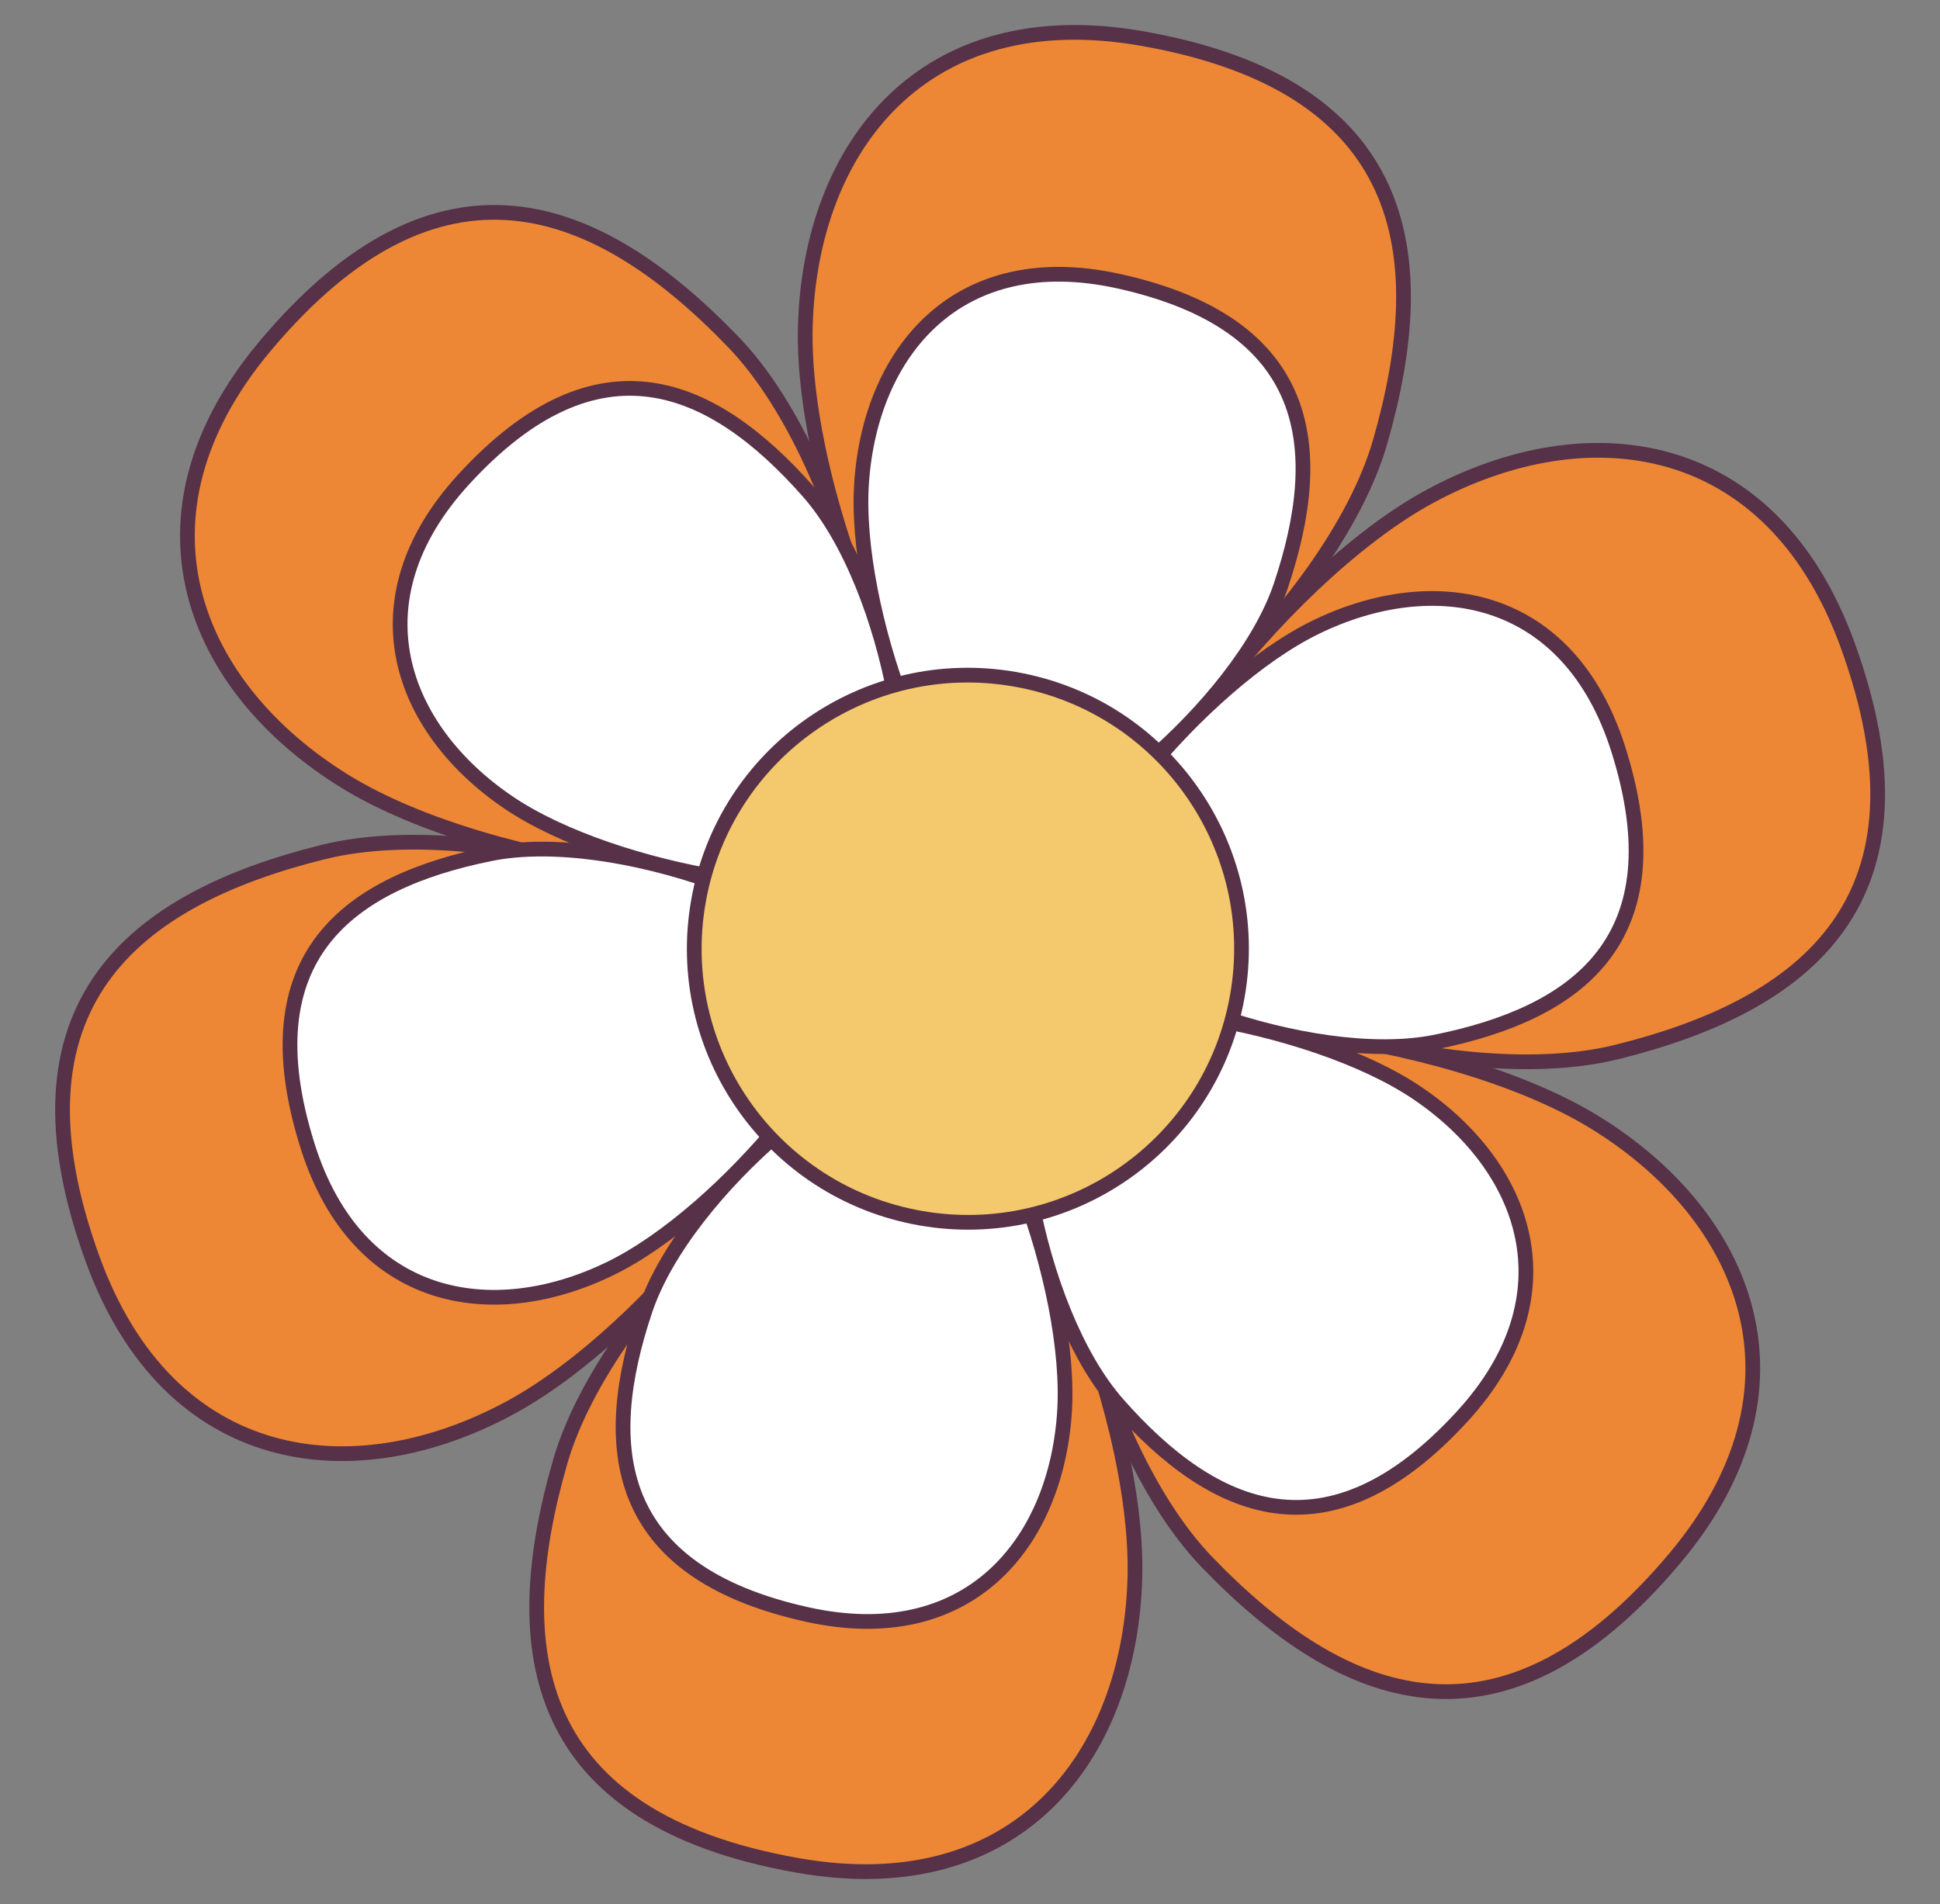 <?xml version="1.0" encoding="UTF-8"?>
<!DOCTYPE svg PUBLIC '-//W3C//DTD SVG 1.0//EN'
          'http://www.w3.org/TR/2001/REC-SVG-20010904/DTD/svg10.dtd'>
<svg height="517.7" preserveAspectRatio="xMidYMid meet" version="1.0" viewBox="-15.0 -6.8 527.3 517.7" width="527.3" xmlns="http://www.w3.org/2000/svg" xmlns:xlink="http://www.w3.org/1999/xlink" zoomAndPan="magnify"
><rect x="-15.0" y="-6.8" width="527.3" height="517.7" fill="#808080" stroke="none"/><defs
  ><clipPath id="a"
    ><path d="M 286 113 L 497.359 113 L 497.359 284 L 286 284 Z M 286 113"
    /></clipPath
  ></defs
  ><g
  ><g id="change1_1"
    ><path d="M 360.109 113.363 C 347.016 158.781 282.789 215.418 258.969 211.219 C 236.586 207.27 202.543 128.973 203.895 81.719 C 205.281 33.301 235.797 -6.844 295.547 3.695 C 368.07 16.48 374.867 62.18 360.109 113.363" fill="#ed8735"
    /></g
    ><path d="M 3601.094 3906.367 C 3470.156 3452.188 2827.891 2885.82 2589.688 2927.812 C 2365.859 2967.305 2025.43 3750.273 2038.945 4222.812 C 2052.812 4706.992 2357.969 5108.438 2955.469 5003.047 C 3680.703 4875.195 3748.672 4418.203 3601.094 3906.367 Z M 3601.094 3906.367" fill="none" stroke="#563147" stroke-linecap="round" stroke-linejoin="round" stroke-miterlimit="10" stroke-width="40" transform="matrix(.1 0 0 -.1 0 504)"
    /><g id="change1_2"
    ><path d="M 184.328 86.18 C 217.117 120.23 234.051 204.168 218.504 222.699 C 203.895 240.105 119.062 230.441 78.82 205.645 C 37.578 180.234 18.074 133.734 57.074 87.258 C 104.406 30.844 147.383 47.809 184.328 86.18" fill="#ed8735"
    /></g
    ><path d="M 1843.281 4178.203 C 2171.172 3837.695 2340.508 2998.32 2185.039 2813.008 C 2038.945 2638.945 1190.625 2735.586 788.203 2983.555 C 375.781 3237.656 180.742 3702.656 570.742 4167.422 C 1044.062 4731.562 1473.828 4561.914 1843.281 4178.203 Z M 1843.281 4178.203" fill="none" stroke="#563147" stroke-linecap="round" stroke-linejoin="round" stroke-miterlimit="10" stroke-width="40" transform="matrix(.1 0 0 -.1 0 504)"
    /><g id="change1_3"
    ><path d="M 72.898 224.816 C 118.781 213.445 199.941 240.75 208.215 263.48 C 215.984 284.836 165.199 353.469 123.602 375.926 C 80.977 398.934 30.953 392.574 10.203 335.562 C -14.984 266.363 21.195 237.629 72.898 224.816" fill="#ed8735"
    /></g
    ><path d="M 728.984 2791.836 C 1187.812 2905.547 1999.414 2632.5 2082.148 2405.195 C 2159.844 2191.641 1651.992 1505.312 1236.016 1280.742 C 809.766 1050.664 309.531 1114.258 102.031 1684.375 C -149.844 2376.367 211.953 2663.711 728.984 2791.836 Z M 728.984 2791.836" fill="none" stroke="#563147" stroke-linecap="round" stroke-linejoin="round" stroke-miterlimit="10" stroke-width="40" transform="matrix(.1 0 0 -.1 0 504)"
    /><g id="change1_4"
    ><path d="M 137.246 390.637 C 150.344 345.219 214.566 288.582 238.391 292.785 C 260.77 296.73 294.812 375.027 293.461 422.281 C 292.074 470.699 261.559 510.844 201.809 500.305 C 129.285 487.52 122.488 441.82 137.246 390.637" fill="#ed8735"
    /></g
    ><path d="M 1372.461 1133.633 C 1503.438 1587.812 2145.664 2154.18 2383.906 2112.148 C 2607.695 2072.695 2948.125 1289.727 2934.609 817.188 C 2920.742 333.008 2615.586 -68.438 2018.086 36.953 C 1292.852 164.805 1224.883 621.797 1372.461 1133.633 Z M 1372.461 1133.633" fill="none" stroke="#563147" stroke-linecap="round" stroke-linejoin="round" stroke-miterlimit="10" stroke-width="40" transform="matrix(.1 0 0 -.1 0 504)"
    /><g id="change1_5"
    ><path d="M 313.027 417.82 C 280.238 383.77 263.305 299.832 278.852 281.301 C 293.461 263.895 378.293 273.559 418.535 298.355 C 459.777 323.766 479.281 370.266 440.281 416.742 C 392.949 473.156 349.973 456.191 313.027 417.82" fill="#ed8735"
    /></g
    ><path d="M 3130.273 861.797 C 2802.383 1202.305 2633.047 2041.68 2788.516 2226.992 C 2934.609 2401.055 3782.93 2304.414 4185.352 2056.445 C 4597.773 1802.344 4792.812 1337.344 4402.812 872.578 C 3929.492 308.438 3499.727 478.086 3130.273 861.797 Z M 3130.273 861.797" fill="none" stroke="#563147" stroke-linecap="round" stroke-linejoin="round" stroke-miterlimit="10" stroke-width="40" transform="matrix(.1 0 0 -.1 0 504)"
    /><g id="change1_6"
    ><path d="M 424.457 279.184 C 378.574 290.555 297.414 263.25 289.141 240.52 C 281.371 219.164 332.156 150.531 373.754 128.074 C 416.379 105.066 466.402 111.426 487.152 168.438 C 512.34 237.637 476.164 266.371 424.457 279.184" fill="#ed8735"
    /></g
    ><g clip-path="url(#a)"
    ><path d="M 4244.57 2248.164 C 3785.742 2134.453 2974.141 2407.5 2891.406 2634.805 C 2813.711 2848.359 3321.562 3534.688 3737.539 3759.258 C 4163.789 3989.336 4664.023 3925.742 4871.523 3355.625 C 5123.398 2663.633 4761.641 2376.289 4244.57 2248.164 Z M 4244.57 2248.164" fill="none" stroke="#563147" stroke-linecap="round" stroke-linejoin="round" stroke-miterlimit="10" stroke-width="40" transform="matrix(.1 0 0 -.1 0 504)"
    /></g
    ><g id="change2_1"
    ><path d="M 375.234 276.457 C 341.109 283.367 282.258 260.703 276.891 243.715 C 271.852 227.754 311.398 178.863 342.719 163.66 C 374.816 148.082 411.422 154.348 424.883 196.957 C 441.219 248.676 413.688 268.672 375.234 276.457" fill="#fff"
    /></g
    ><path d="M 3752.344 2275.43 C 3411.094 2206.328 2822.578 2432.969 2768.906 2602.852 C 2718.516 2762.461 3113.984 3251.367 3427.188 3403.398 C 3748.164 3559.18 4114.219 3496.523 4248.828 3070.43 C 4412.188 2553.242 4136.875 2353.281 3752.344 2275.43 Z M 3752.344 2275.43" fill="none" stroke="#563147" stroke-linecap="round" stroke-linejoin="round" stroke-miterlimit="10" stroke-width="40" transform="matrix(.1 0 0 -.1 0 504)"
    /><g id="change2_2"
    ><path d="M 333.148 152.398 C 322.07 185.406 273.016 225.039 255.617 221.195 C 239.277 217.578 216.711 158.883 219.203 124.156 C 221.762 88.574 245.488 60.004 289.121 69.652 C 342.078 81.363 345.629 115.203 333.148 152.398" fill="#fff"
    /></g
    ><path d="M 3331.484 3516.016 C 3220.703 3185.938 2730.156 2789.609 2556.172 2828.047 C 2392.773 2864.219 2167.109 3451.172 2192.031 3798.438 C 2217.617 4154.258 2454.883 4439.961 2891.211 4343.477 C 3420.781 4226.367 3456.289 3887.969 3331.484 3516.016 Z M 3331.484 3516.016" fill="none" stroke="#563147" stroke-linecap="round" stroke-linejoin="round" stroke-miterlimit="10" stroke-width="40" transform="matrix(.1 0 0 -.1 0 504)"
    /><g id="change2_3"
    ><path d="M 204.668 126.82 C 227.711 152.914 237.508 215.215 225.48 228.355 C 214.18 240.703 152.062 230.898 123.238 211.375 C 93.699 191.367 80.82 156.535 110.992 123.57 C 147.613 83.566 178.695 97.41 204.668 126.82" fill="#fff"
    /></g
    ><path d="M 2046.68 3771.797 C 2277.109 3510.859 2375.078 2887.852 2254.805 2756.445 C 2141.797 2632.969 1520.625 2731.016 1232.383 2926.25 C 936.992 3126.328 808.203 3474.648 1109.922 3804.297 C 1476.133 4204.336 1786.953 4065.898 2046.68 3771.797 Z M 2046.68 3771.797" fill="none" stroke="#563147" stroke-linecap="round" stroke-linejoin="round" stroke-miterlimit="10" stroke-width="40" transform="matrix(.1 0 0 -.1 0 504)"
    /><g id="change2_4"
    ><path d="M 118.273 225.297 C 152.395 218.387 211.246 241.051 216.613 258.039 C 221.656 274 182.105 322.891 150.785 338.094 C 118.691 353.672 82.086 347.406 68.625 304.797 C 52.289 253.078 79.82 233.082 118.273 225.297" fill="#fff"
    /></g
    ><path d="M 1182.734 2787.031 C 1523.945 2856.133 2112.461 2629.492 2166.133 2459.609 C 2216.562 2300 1821.055 1811.094 1507.852 1659.062 C 1186.914 1503.281 820.859 1565.938 686.25 1992.031 C 522.891 2509.219 798.203 2709.18 1182.734 2787.031 Z M 1182.734 2787.031" fill="none" stroke="#563147" stroke-linecap="round" stroke-linejoin="round" stroke-miterlimit="10" stroke-width="40" transform="matrix(.1 0 0 -.1 0 504)"
    /><g id="change2_5"
    ><path d="M 160.359 349.352 C 171.438 316.348 220.492 276.711 237.887 280.559 C 254.23 284.172 276.797 342.867 274.301 377.594 C 271.746 413.18 248.016 441.746 204.383 432.098 C 151.426 420.387 147.875 386.547 160.359 349.352" fill="#fff"
    /></g
    ><path d="M 1603.594 1546.484 C 1714.375 1876.523 2204.922 2272.891 2378.867 2234.414 C 2542.305 2198.281 2767.969 1611.328 2743.008 1264.062 C 2717.461 908.203 2480.156 622.539 2043.828 719.023 C 1514.258 836.133 1478.75 1174.531 1603.594 1546.484 Z M 1603.594 1546.484" fill="none" stroke="#563147" stroke-linecap="round" stroke-linejoin="round" stroke-miterlimit="10" stroke-width="40" transform="matrix(.1 0 0 -.1 0 504)"
    /><g id="change2_6"
    ><path d="M 288.84 374.934 C 265.793 348.84 255.996 286.539 268.027 273.395 C 279.328 261.051 341.441 270.855 370.27 290.379 C 399.809 310.383 412.684 345.219 382.512 378.18 C 345.891 418.188 314.809 404.344 288.84 374.934" fill="#fff"
    /></g
    ><path d="M 2888.398 1290.664 C 2657.93 1551.602 2559.961 2174.609 2680.273 2306.055 C 2793.281 2429.492 3414.414 2331.445 3702.695 2136.211 C 3998.086 1936.172 4126.836 1587.812 3825.117 1258.203 C 3458.906 858.125 3148.086 996.562 2888.398 1290.664 Z M 2888.398 1290.664" fill="none" stroke="#563147" stroke-linecap="round" stroke-linejoin="round" stroke-miterlimit="10" stroke-width="40" transform="matrix(.1 0 0 -.1 0 504)"
    /><g id="change3_1"
    ><path d="M 321.309 264.023 C 314.176 304.469 275.605 331.477 235.16 324.344 C 194.715 317.215 167.707 278.645 174.84 238.195 C 181.969 197.75 220.539 170.742 260.988 177.875 C 301.434 185.008 328.441 223.574 321.309 264.023" fill="#f4c86c"
    /></g
    ><path d="M 3213.086 2399.766 C 3141.758 1995.312 2756.055 1725.234 2351.602 1796.562 C 1947.148 1867.852 1677.07 2253.555 1748.398 2658.047 C 1819.688 3062.5 2205.391 3332.578 2609.883 3261.25 C 3014.336 3189.922 3284.414 2804.258 3213.086 2399.766 Z M 3213.086 2399.766" fill="none" stroke="#563147" stroke-linecap="round" stroke-linejoin="round" stroke-miterlimit="10" stroke-width="40" transform="matrix(.1 0 0 -.1 0 504)"
  /></g
></svg
>
